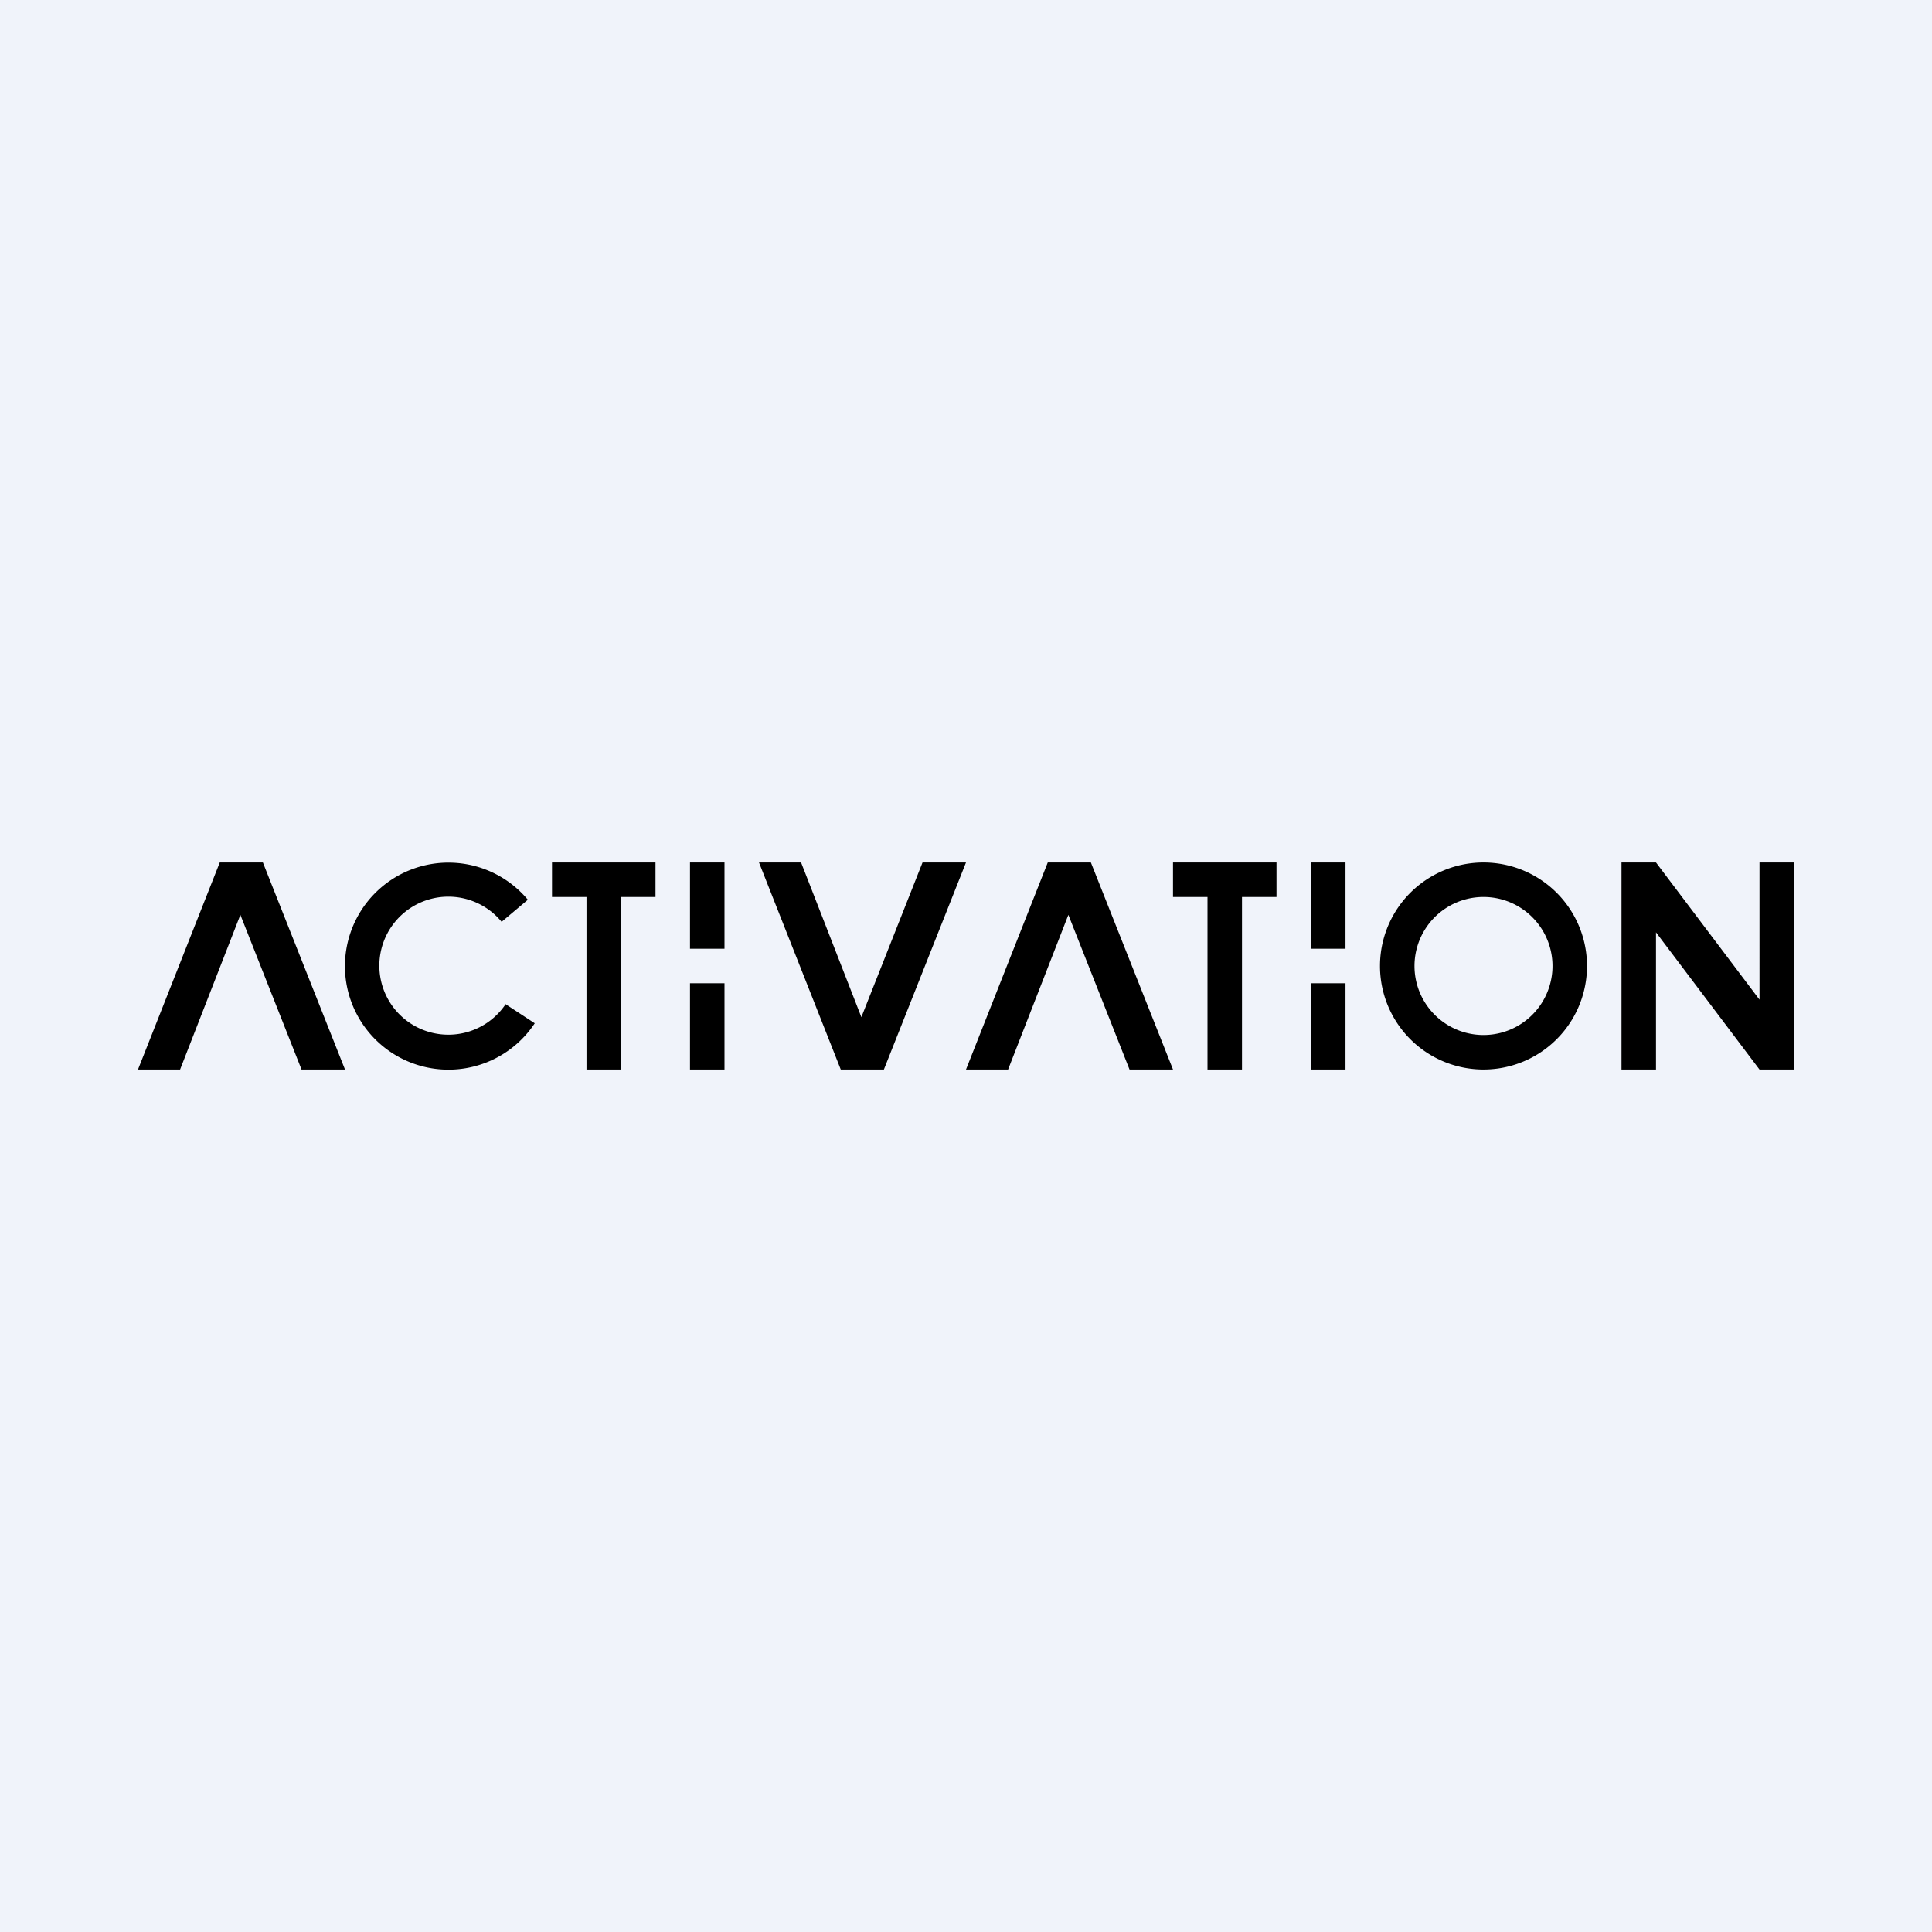 <svg width="56" height="56" viewBox="0 0 56 56" xmlns="http://www.w3.org/2000/svg"><path fill="#F0F3FA" d="M0 0h56v56H0z"/><path d="M6.37 25 4 31h1.22l2.07-5.31h-.65L8.74 31H10l-2.38-6H6.37ZM30.37 25 28 31h1.22l2.07-5.31h-.65l2.1 5.31H34l-2.38-6h-1.25ZM24.37 31 22 25h1.22l2.07 5.31h-.65l2.1-5.31H28l-2.38 6h-1.25ZM35 31v-5h-1v-1h3v1h-1v5h-1ZM17 31v-5h-1v-1h3v1h-1v5h-1ZM20 27.5V25h1v2.5h-1ZM20 31v-2.5h1V31h-1ZM38 27.5V25h1v2.5h-1ZM38 31v-2.5h1V31h-1ZM47 31v-6h1l3.26 4.32-.26.18V25h1v6h-1l-3.26-4.32.26-.18V31h-1ZM14.66 29.1a2 2 0 1 1-.12-2.38l.76-.64a3 3 0 1 0 .2 3.58l-.84-.55Z"/><path fill-rule="evenodd" d="M43 30a2 2 0 1 0 0-4 2 2 0 0 0 0 4Zm0 1a3 3 0 1 0 0-6 3 3 0 0 0 0 6Z"/></svg>